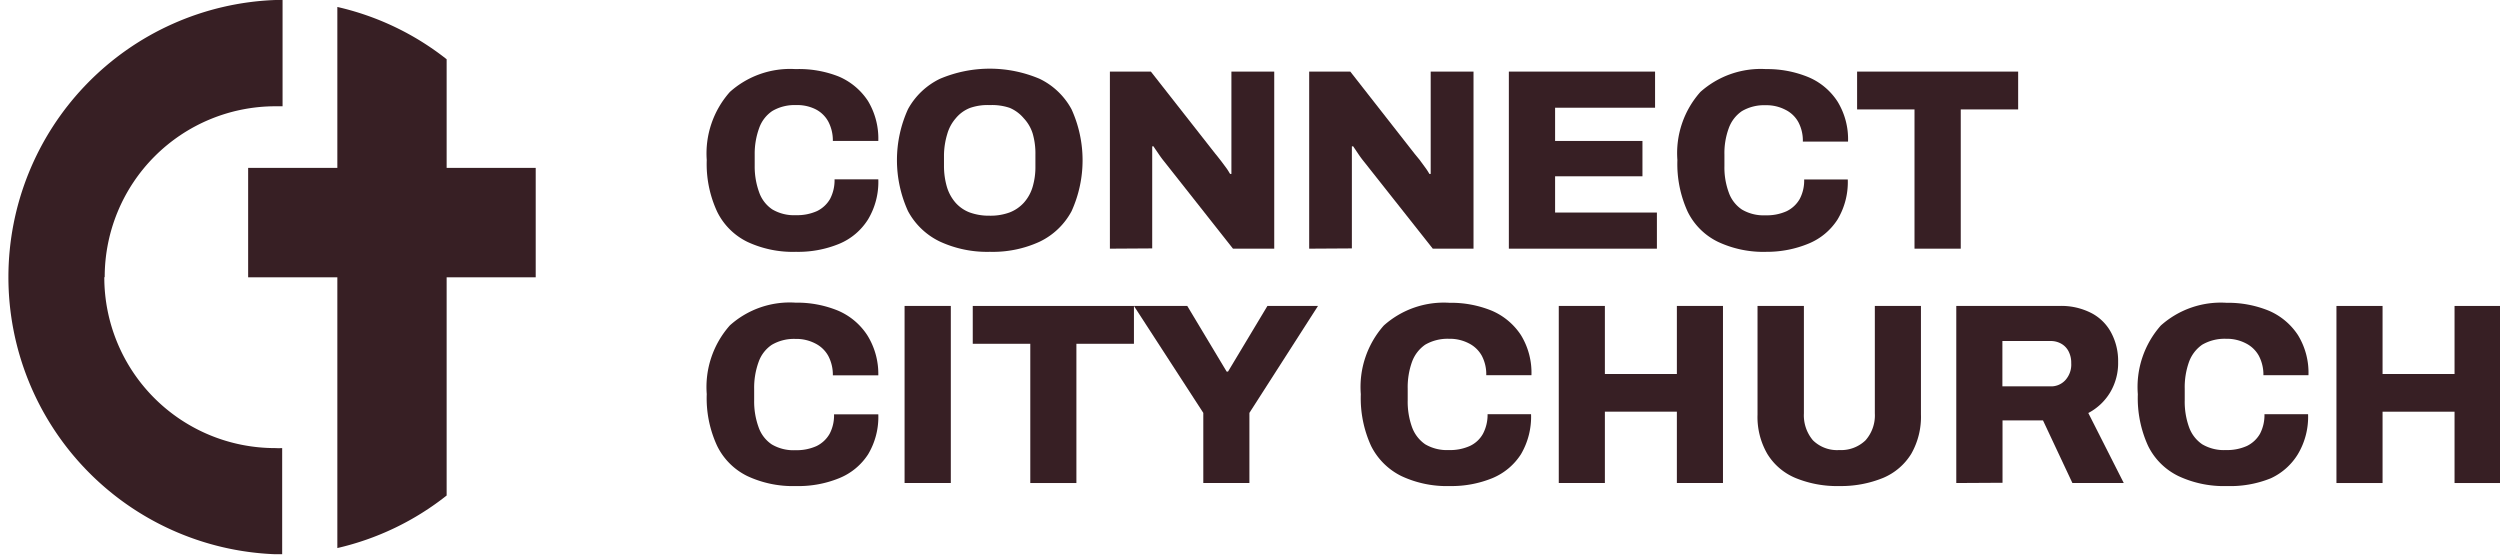 <svg id="Layer_1" data-name="Layer 1" xmlns="http://www.w3.org/2000/svg" viewBox="0 0 190.31 42.22"><defs><style>.cls-1{fill:#371f24;}</style></defs><g id="Group_130" data-name="Group 130"><g id="Group_129" data-name="Group 129"><g id="Group_127" data-name="Group 127"><path id="Path_100" data-name="Path 100" class="cls-1" d="M60.73,19.17a8.17,8.17,0,0,1-3.7-.76,5,5,0,0,1-2.3-2.3,8.6,8.6,0,0,1-.79-3.93A7.05,7.05,0,0,1,55.7,7a6.87,6.87,0,0,1,5-1.74A8.2,8.2,0,0,1,64,5.83a5,5,0,0,1,2.21,1.85A5.55,5.55,0,0,1,67,10.73H63.54a3.07,3.07,0,0,0-.35-1.48,2.26,2.26,0,0,0-1-.95A3.12,3.12,0,0,0,60.73,8a3.33,3.33,0,0,0-1.8.45,2.61,2.61,0,0,0-1,1.3,5.72,5.72,0,0,0-.34,2v.89a5.73,5.73,0,0,0,.34,2,2.59,2.59,0,0,0,1,1.3,3.24,3.24,0,0,0,1.8.44,3.69,3.69,0,0,0,1.6-.31,2.31,2.31,0,0,0,1-.93,3.08,3.08,0,0,0,.34-1.49H67a5.54,5.54,0,0,1-.78,3.05A4.73,4.73,0,0,1,64,18.57,8.21,8.21,0,0,1,60.73,19.17Z" transform="translate(-0.14 0)"/><path id="Path_101" data-name="Path 101" class="cls-1" d="M75.49,19.17a8.58,8.58,0,0,1-3.8-.78,5.4,5.4,0,0,1-2.43-2.32,9.38,9.38,0,0,1,0-7.76A5.5,5.5,0,0,1,71.69,6a9.71,9.71,0,0,1,7.59,0,5.45,5.45,0,0,1,2.43,2.32,9.38,9.38,0,0,1,0,7.76,5.4,5.4,0,0,1-2.43,2.32A8.54,8.54,0,0,1,75.49,19.17Zm0-2.75A4.2,4.2,0,0,0,77,16.17a2.84,2.84,0,0,0,1.09-.75,3.15,3.15,0,0,0,.66-1.2,5.35,5.35,0,0,0,.21-1.59v-.86a5.44,5.44,0,0,0-.21-1.61A3,3,0,0,0,78.07,9,2.84,2.84,0,0,0,77,8.21,4.21,4.21,0,0,0,75.49,8,4.07,4.07,0,0,0,74,8.21,2.64,2.64,0,0,0,72.9,9a3.11,3.11,0,0,0-.65,1.2A5.79,5.79,0,0,0,72,11.77v.86a5.7,5.7,0,0,0,.22,1.59,3.26,3.26,0,0,0,.65,1.2,2.74,2.74,0,0,0,1.08.75,4.28,4.28,0,0,0,1.51.25Z" transform="translate(-0.14 0)"/><path id="Path_102" data-name="Path 102" class="cls-1" d="M84.63,18.93V5.45h3.12l4.91,6.26c.09.1.21.26.36.45s.3.4.45.6.21.32.31.48l.1,0V5.45h3.26V18.93H94l-5.2-6.59a7.79,7.79,0,0,1-.48-.65c-.15-.22-.28-.4-.37-.55l-.1,0v7.77Z" transform="translate(-0.14 0)"/><path id="Path_103" data-name="Path 103" class="cls-1" d="M99.8,18.93V5.45h3.13l4.9,6.26.37.45.44.6a4.48,4.48,0,0,1,.31.48l.1,0V5.45h3.26V18.93h-3.1L104,12.34a7.79,7.79,0,0,1-.48-.65l-.37-.55-.1,0v7.77Z" transform="translate(-0.14 0)"/><path id="Path_104" data-name="Path 104" class="cls-1" d="M115,18.93V5.45h11.13V8.2h-7.61v2.53h6.65v2.69h-6.65v2.76h7.75v2.75Z" transform="translate(-0.14 0)"/><path id="Path_105" data-name="Path 105" class="cls-1" d="M134.62,19.17a8.14,8.14,0,0,1-3.7-.76,5,5,0,0,1-2.31-2.3,8.72,8.72,0,0,1-.78-3.93A7,7,0,0,1,129.58,7a6.9,6.9,0,0,1,5-1.74,8.2,8.2,0,0,1,3.24.62,4.9,4.9,0,0,1,2.2,1.85,5.47,5.47,0,0,1,.8,3.05h-3.44a3,3,0,0,0-.34-1.48,2.26,2.26,0,0,0-1-.95,3.12,3.12,0,0,0-1.5-.34,3.33,3.33,0,0,0-1.8.45,2.66,2.66,0,0,0-1,1.3,5.49,5.49,0,0,0-.33,2v.89a5.51,5.51,0,0,0,.33,2,2.59,2.59,0,0,0,1,1.3,3.24,3.24,0,0,0,1.8.44,3.66,3.66,0,0,0,1.6-.31,2.31,2.31,0,0,0,1-.93,3,3,0,0,0,.34-1.49h3.32a5.54,5.54,0,0,1-.78,3.05,4.76,4.76,0,0,1-2.17,1.82A8.29,8.29,0,0,1,134.62,19.17Z" transform="translate(-0.14 0)"/><path id="Path_106" data-name="Path 106" class="cls-1" d="M145.88,18.93V8.33h-4.37V5.45h12.26V8.33H149.4v10.6Z" transform="translate(-0.14 0)"/></g><g id="Group_128" data-name="Group 128"><path id="Path_107" data-name="Path 107" class="cls-1" d="M60.73,37a8.17,8.17,0,0,1-3.7-.76,5,5,0,0,1-2.3-2.3A8.6,8.6,0,0,1,53.94,30a7.07,7.07,0,0,1,1.76-5.23,6.82,6.82,0,0,1,5-1.73,8.19,8.19,0,0,1,3.24.61,5,5,0,0,1,2.21,1.85A5.55,5.55,0,0,1,67,28.57H63.54a3.07,3.07,0,0,0-.35-1.48,2.31,2.31,0,0,0-1-.95,3.12,3.12,0,0,0-1.5-.34,3.33,3.33,0,0,0-1.8.45,2.61,2.61,0,0,0-1,1.3,5.73,5.73,0,0,0-.34,2.05v.88a5.73,5.73,0,0,0,.34,2.05,2.59,2.59,0,0,0,1,1.3,3.24,3.24,0,0,0,1.8.44,3.69,3.69,0,0,0,1.6-.31,2.31,2.31,0,0,0,1-.93,3,3,0,0,0,.34-1.49H67a5.54,5.54,0,0,1-.78,3.05A4.73,4.73,0,0,1,64,36.41,8.21,8.21,0,0,1,60.73,37Z" transform="translate(-0.14 0)"/><path id="Path_108" data-name="Path 108" class="cls-1" d="M69,36.77V23.29h3.52V36.77Z" transform="translate(-0.14 0)"/><path id="Path_109" data-name="Path 109" class="cls-1" d="M78.57,36.77V26.17H74.19V23.29H86.46v2.88H82.08v10.6Z" transform="translate(-0.14 0)"/><path id="Path_110" data-name="Path 110" class="cls-1" d="M91.74,36.77V31.43l-5.28-8.14h4.06l3,5h.1l3-5h3.85l-5.22,8.14v5.34Z" transform="translate(-0.14 0)"/><path id="Path_111" data-name="Path 111" class="cls-1" d="M110.52,37a8.14,8.14,0,0,1-3.7-.76,5.09,5.09,0,0,1-2.31-2.3,8.72,8.72,0,0,1-.78-3.93,7.06,7.06,0,0,1,1.75-5.23,6.85,6.85,0,0,1,5-1.73,8.19,8.19,0,0,1,3.24.61,5,5,0,0,1,2.2,1.85,5.47,5.47,0,0,1,.8,3.05h-3.44a3,3,0,0,0-.34-1.48,2.31,2.31,0,0,0-1-.95,3.14,3.14,0,0,0-1.5-.34,3.39,3.39,0,0,0-1.81.45,2.72,2.72,0,0,0-1,1.3,5.72,5.72,0,0,0-.33,2.05v.88a5.72,5.72,0,0,0,.33,2.05,2.7,2.7,0,0,0,1,1.3,3.26,3.26,0,0,0,1.8.44,3.66,3.66,0,0,0,1.6-.31,2.2,2.2,0,0,0,1-.93,3.09,3.09,0,0,0,.35-1.49h3.31a5.62,5.62,0,0,1-.77,3.05,4.73,4.73,0,0,1-2.18,1.82A8.21,8.21,0,0,1,110.52,37Z" transform="translate(-0.14 0)"/><path id="Path_112" data-name="Path 112" class="cls-1" d="M118.8,36.77V23.29h3.51v5.18h5.48V23.29h3.51V36.77h-3.51V31.34h-5.48v5.43Z" transform="translate(-0.14 0)"/><path id="Path_113" data-name="Path 113" class="cls-1" d="M140.17,37a8.32,8.32,0,0,1-3.34-.61,4.57,4.57,0,0,1-2.15-1.83,5.59,5.59,0,0,1-.75-3V23.29h3.53v8.18a2.94,2.94,0,0,0,.69,2.05,2.62,2.62,0,0,0,2,.74,2.68,2.68,0,0,0,2-.74,2.86,2.86,0,0,0,.71-2.05V23.29h3.51v8.26a5.67,5.67,0,0,1-.74,3,4.6,4.6,0,0,1-2.14,1.83A8.48,8.48,0,0,1,140.17,37Z" transform="translate(-0.14 0)"/><path id="Path_114" data-name="Path 114" class="cls-1" d="M149.06,36.77V23.29h7.83a5,5,0,0,1,2.49.56,3.57,3.57,0,0,1,1.5,1.53,4.55,4.55,0,0,1,.5,2.17,4.36,4.36,0,0,1-.6,2.31,4.23,4.23,0,0,1-1.67,1.58l2.7,5.33H157.9L155.66,32h-3.08v4.75Zm3.51-7.36h3.64a1.46,1.46,0,0,0,1.16-.48,1.76,1.76,0,0,0,.44-1.28,1.88,1.88,0,0,0-.2-.9,1.4,1.4,0,0,0-.55-.58,1.61,1.61,0,0,0-.86-.21h-3.63Z" transform="translate(-0.14 0)"/><path id="Path_115" data-name="Path 115" class="cls-1" d="M169.67,37a8.14,8.14,0,0,1-3.7-.76,5,5,0,0,1-2.31-2.3,8.72,8.72,0,0,1-.78-3.93,7.06,7.06,0,0,1,1.75-5.23,6.85,6.85,0,0,1,5-1.73,8.19,8.19,0,0,1,3.24.61,5,5,0,0,1,2.2,1.85,5.47,5.47,0,0,1,.8,3.05h-3.43a3.07,3.07,0,0,0-.35-1.48,2.31,2.31,0,0,0-1-.95,3.12,3.12,0,0,0-1.5-.34,3.39,3.39,0,0,0-1.81.45,2.72,2.72,0,0,0-1,1.3,5.72,5.72,0,0,0-.33,2.05v.88a5.72,5.72,0,0,0,.33,2.05,2.66,2.66,0,0,0,1,1.3,3.24,3.24,0,0,0,1.8.44,3.69,3.69,0,0,0,1.6-.31,2.31,2.31,0,0,0,1-.93,3.08,3.08,0,0,0,.34-1.49h3.32a5.54,5.54,0,0,1-.78,3.05A4.73,4.73,0,0,1,173,36.41,8.21,8.21,0,0,1,169.67,37Z" transform="translate(-0.14 0)"/><path id="Path_116" data-name="Path 116" class="cls-1" d="M178,36.77V23.29h3.51v5.18h5.48V23.29h3.51V36.77h-3.51V31.34h-5.48v5.43Z" transform="translate(-0.14 0)"/></g></g><g id="Group_125" data-name="Group 125"><path id="Path_95" data-name="Path 95" class="cls-1" d="M8.08,21.11a13,13,0,0,0,13,13h0a4.7,4.7,0,0,0,.54,0v8.08h-.54A21.11,21.11,0,0,1,21.11,0h.54V8.09l-.54,0a13,13,0,0,0-13,13h0v0Z" transform="translate(-0.14 0)"/><path id="Path_96" data-name="Path 96" class="cls-1" d="M34.14,4.51V37.72a21,21,0,0,1-8.32,4V.53A20.91,20.91,0,0,1,34.14,4.51Z" transform="translate(-0.14 0)"/><rect id="Rectangle_104" data-name="Rectangle 104" class="cls-1" x="18.89" y="12.78" width="21.89" height="8.33"/></g></g></svg>